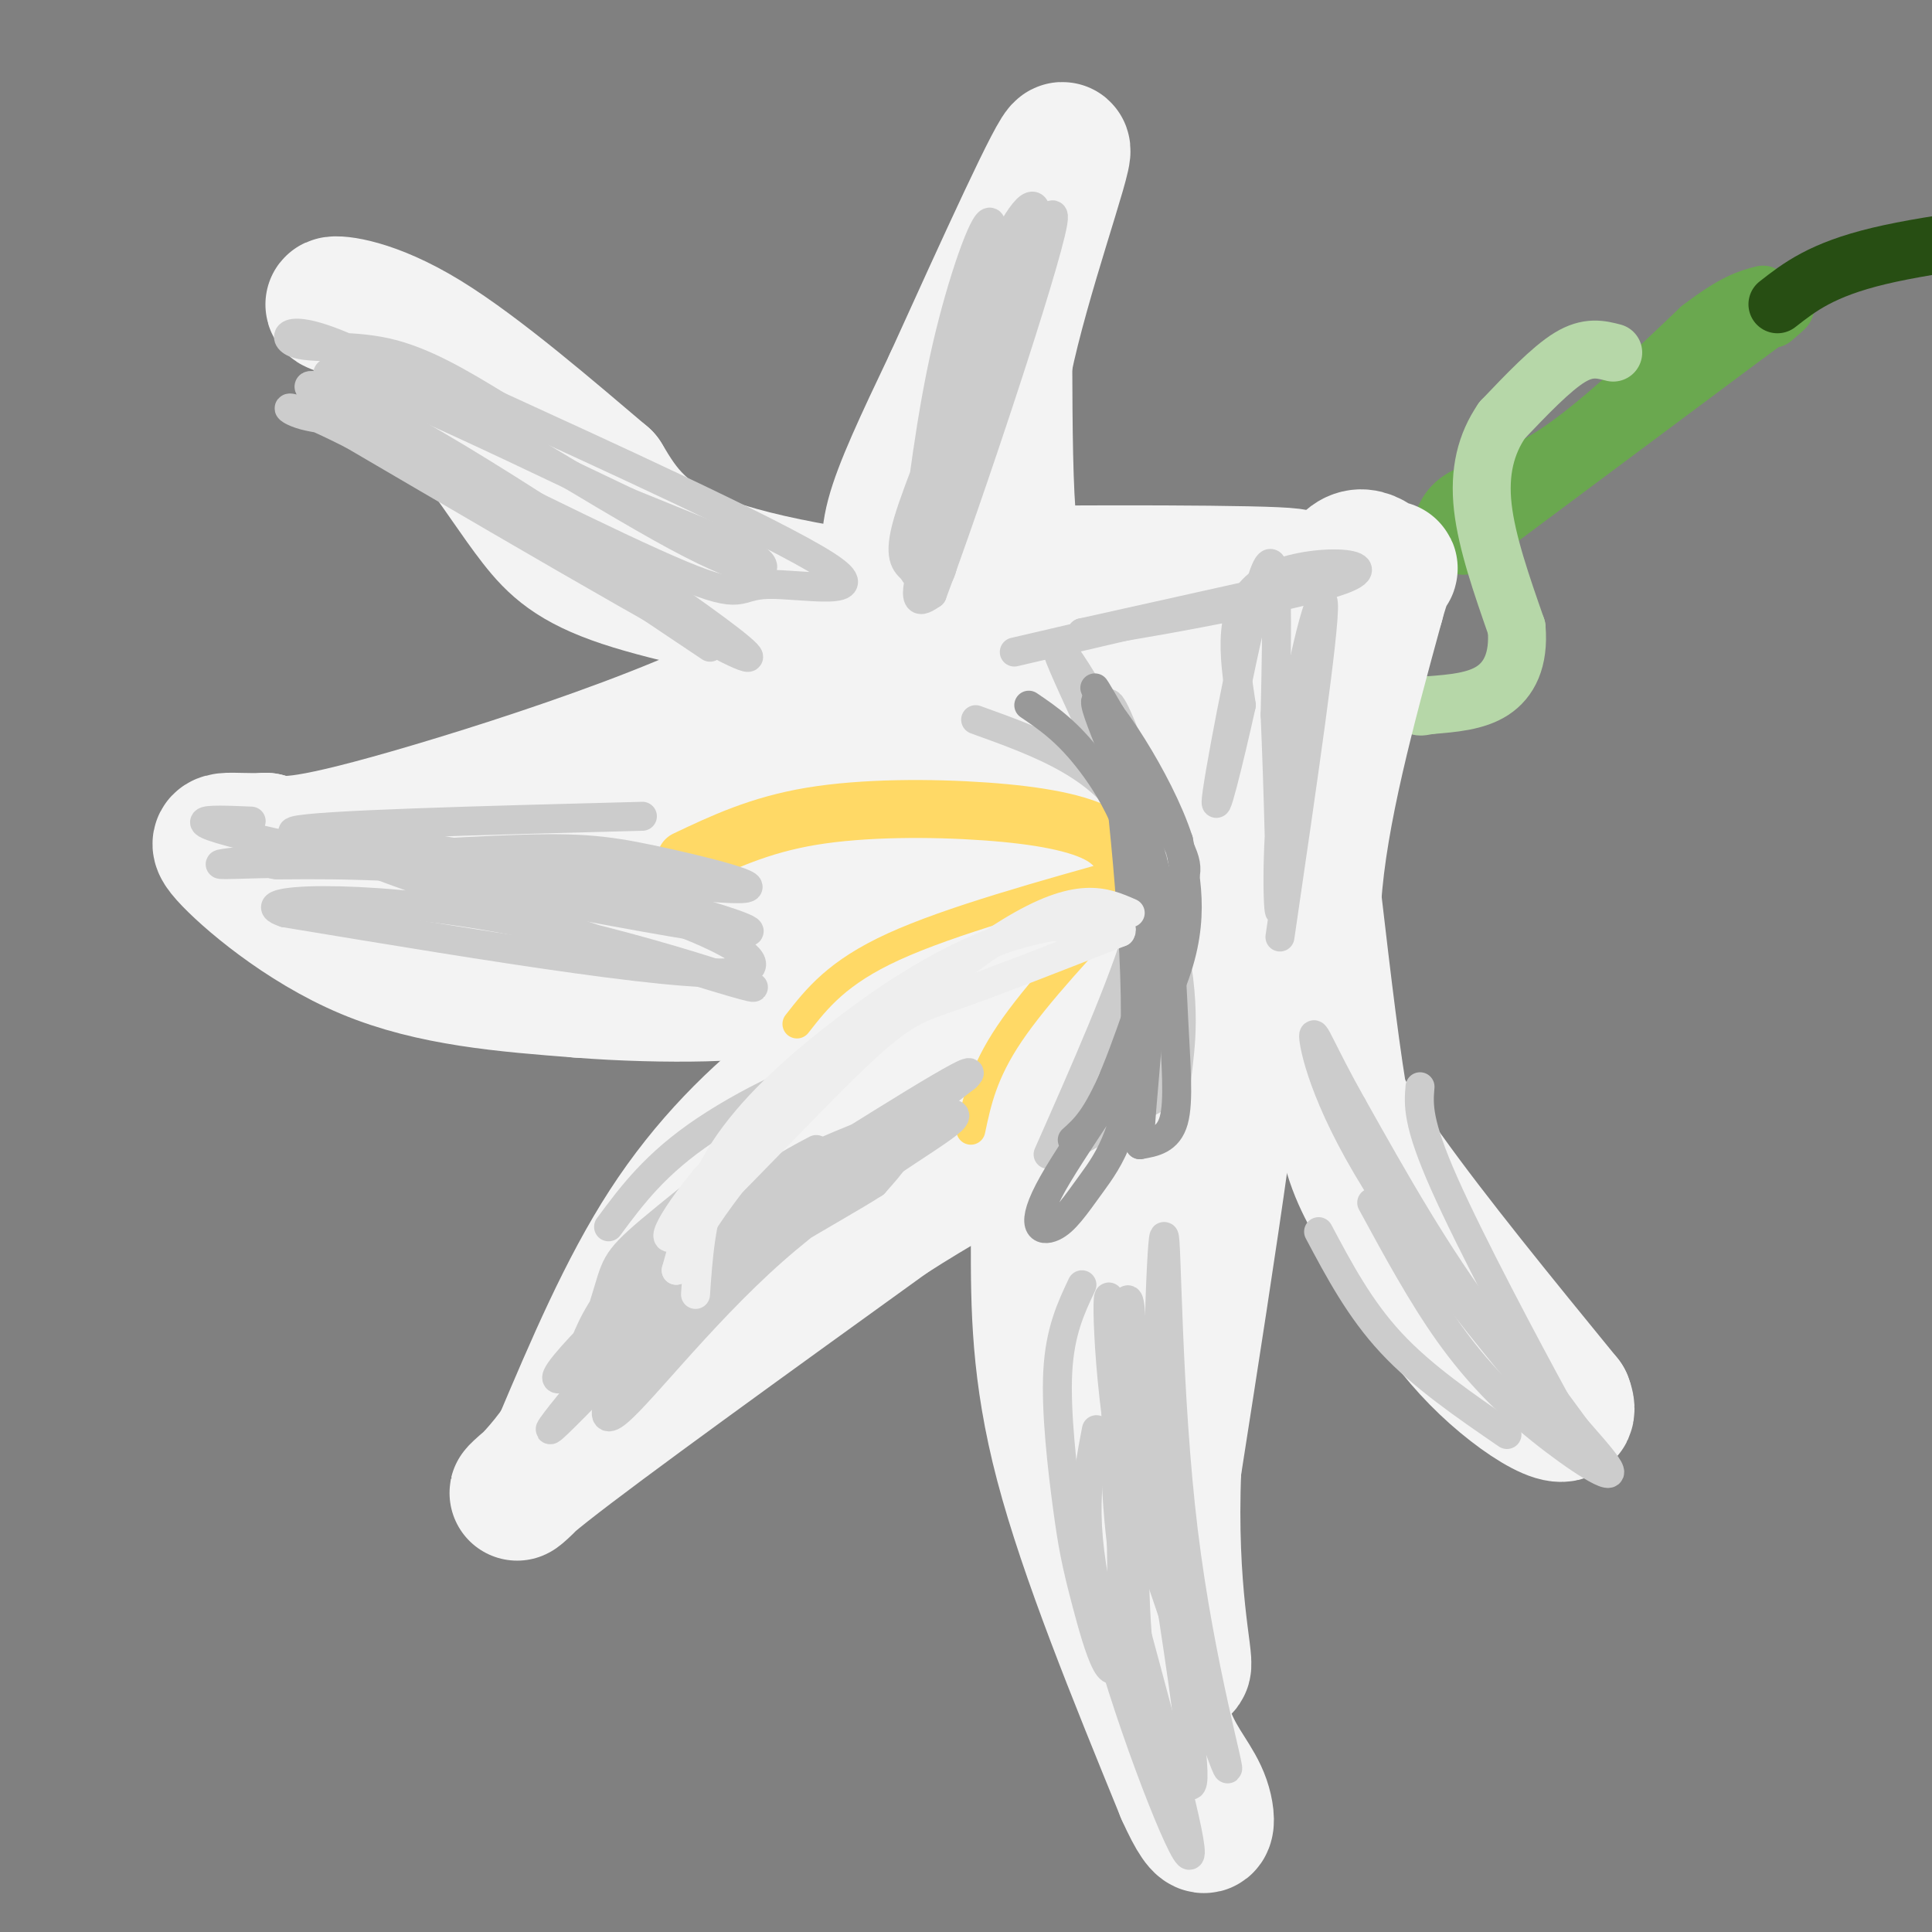 <svg viewBox='0 0 400 400' version='1.1' xmlns='http://www.w3.org/2000/svg' xmlns:xlink='http://www.w3.org/1999/xlink'><rect x="0" y="0" width="400" height="400" fill="#808080" stroke="none"/><g fill='none' stroke='#6aa84f' stroke-width='12' stroke-linecap='round' stroke-linejoin='round'><path d='M298,111c0.667,-2.956 1.333,-5.911 5,-8c3.667,-2.089 10.333,-3.311 19,-9c8.667,-5.689 19.333,-15.844 30,-26'/><path d='M352,68c7.167,-5.500 10.083,-6.250 13,-7'/><path d='M303,113c0.000,0.000 59.000,-44.000 59,-44'/><path d='M362,69c10.667,-7.833 7.833,-5.417 5,-3'/></g>
<g fill='none' stroke='#274e13' stroke-width='12' stroke-linecap='round' stroke-linejoin='round'><path d='M368,63c4.583,-3.583 9.167,-7.167 21,-10c11.833,-2.833 30.917,-4.917 50,-7'/></g>
<g fill='none' stroke='#b6d7a8' stroke-width='12' stroke-linecap='round' stroke-linejoin='round'><path d='M334,73c-2.583,-0.667 -5.167,-1.333 -9,1c-3.833,2.333 -8.917,7.667 -14,13'/><path d='M311,87c-3.378,4.911 -4.822,10.689 -4,18c0.822,7.311 3.911,16.156 7,25'/><path d='M314,130c0.556,6.644 -1.556,10.756 -5,13c-3.444,2.244 -8.222,2.622 -13,3'/><path d='M296,146c-2.500,0.500 -2.250,0.250 -2,0'/></g>
<g fill='none' stroke='#f3f3f3' stroke-width='28' stroke-linecap='round' stroke-linejoin='round'><path d='M215,257c0.000,13.500 0.000,27.000 5,46c5.000,19.000 15.000,43.500 25,68'/><path d='M245,371c5.131,11.490 5.458,6.214 4,2c-1.458,-4.214 -4.700,-7.365 -7,-13c-2.300,-5.635 -3.657,-13.753 -4,-30c-0.343,-16.247 0.329,-40.624 1,-65'/><path d='M239,265c4.511,-27.844 15.289,-64.956 17,-60c1.711,4.956 -5.644,51.978 -13,99'/><path d='M243,304c-1.083,25.560 2.708,39.958 2,41c-0.708,1.042 -5.917,-11.274 -9,-28c-3.083,-16.726 -4.042,-37.863 -5,-59'/><path d='M231,258c-1.844,-10.422 -3.956,-6.978 1,-18c4.956,-11.022 16.978,-36.511 29,-62'/><path d='M261,178c5.667,-5.190 5.333,12.833 8,27c2.667,14.167 8.333,24.476 18,38c9.667,13.524 23.333,30.262 37,47'/><path d='M324,290c2.751,6.799 -8.871,0.297 -18,-9c-9.129,-9.297 -15.766,-21.388 -20,-29c-4.234,-7.612 -6.067,-10.746 -8,-21c-1.933,-10.254 -3.967,-27.627 -6,-45'/><path d='M272,186c1.167,-17.667 7.083,-39.333 13,-61'/><path d='M285,125c2.866,-10.557 3.531,-6.448 2,-7c-1.531,-0.552 -5.258,-5.764 -9,0c-3.742,5.764 -7.498,22.504 -11,32c-3.502,9.496 -6.751,11.748 -10,14'/><path d='M257,164c-2.086,1.936 -2.301,-0.223 -3,-1c-0.699,-0.777 -1.880,-0.171 0,-8c1.880,-7.829 6.823,-24.094 7,-27c0.177,-2.906 -4.411,7.547 -9,18'/><path d='M252,146c-2.244,5.600 -3.356,10.600 -6,12c-2.644,1.400 -6.822,-0.800 -11,-3'/><path d='M235,155c-3.951,-2.085 -8.327,-5.796 -12,-11c-3.673,-5.204 -6.643,-11.901 -9,-17c-2.357,-5.099 -4.102,-8.600 -5,-17c-0.898,-8.400 -0.949,-21.700 -1,-35'/><path d='M208,75c3.533,-17.356 12.867,-43.244 12,-44c-0.867,-0.756 -11.933,23.622 -23,48'/><path d='M197,79c-6.263,13.155 -10.421,22.041 -12,28c-1.579,5.959 -0.579,8.989 0,11c0.579,2.011 0.737,3.003 2,3c1.263,-0.003 3.632,-1.002 6,-2'/><path d='M193,119c17.644,-0.444 58.756,-0.556 71,0c12.244,0.556 -4.378,1.778 -21,3'/><path d='M243,122c-8.940,1.690 -20.792,4.417 -39,4c-18.208,-0.417 -42.774,-3.976 -57,-9c-14.226,-5.024 -18.113,-11.512 -22,-18'/><path d='M125,99c-10.514,-8.900 -25.797,-22.148 -37,-29c-11.203,-6.852 -18.324,-7.306 -19,-7c-0.676,0.306 5.093,1.373 11,6c5.907,4.627 11.954,12.813 18,21'/><path d='M98,90c5.179,6.726 9.125,13.042 13,18c3.875,4.958 7.679,8.560 18,12c10.321,3.440 27.161,6.720 44,10'/><path d='M173,130c1.476,0.571 -16.833,-3.000 -29,-7c-12.167,-4.000 -18.190,-8.429 -19,-10c-0.810,-1.571 3.595,-0.286 8,1'/><path d='M133,114c6.667,4.000 19.333,13.500 32,23'/><path d='M165,137c-11.467,10.467 -56.133,25.133 -80,32c-23.867,6.867 -26.933,5.933 -30,5'/><path d='M55,174c-7.655,0.357 -11.792,-1.250 -8,3c3.792,4.250 15.512,14.357 29,20c13.488,5.643 28.744,6.821 44,8'/><path d='M120,205c17.452,1.405 39.083,0.917 37,-1c-2.083,-1.917 -27.881,-5.262 -41,-8c-13.119,-2.738 -13.560,-4.869 -14,-7'/><path d='M102,189c-5.614,-1.542 -12.649,-1.898 -3,-3c9.649,-1.102 35.982,-2.951 53,-6c17.018,-3.049 24.719,-7.300 20,-9c-4.719,-1.700 -21.860,-0.850 -39,0'/><path d='M133,171c-10.548,2.274 -17.417,7.958 -4,2c13.417,-5.958 47.119,-23.560 64,-31c16.881,-7.440 16.940,-4.720 17,-2'/><path d='M210,140c-6.148,8.896 -30.019,32.137 -41,46c-10.981,13.863 -9.072,18.348 -7,20c2.072,1.652 4.306,0.472 14,-7c9.694,-7.472 26.847,-21.236 44,-35'/><path d='M220,164c8.418,-7.325 7.463,-8.139 11,-12c3.537,-3.861 11.568,-10.770 1,3c-10.568,13.770 -39.734,48.220 -52,64c-12.266,15.780 -7.633,12.890 -3,10'/><path d='M177,229c11.096,-3.678 40.335,-17.872 54,-27c13.665,-9.128 11.756,-13.188 11,-13c-0.756,0.188 -0.359,4.625 -4,8c-3.641,3.375 -11.321,5.687 -19,8'/><path d='M219,205c-6.496,1.072 -13.236,-0.249 -22,2c-8.764,2.249 -19.552,8.067 -30,16c-10.448,7.933 -20.557,17.981 -29,31c-8.443,13.019 -15.222,29.010 -22,45'/><path d='M116,299c-7.244,10.422 -14.356,13.978 -3,5c11.356,-8.978 41.178,-30.489 71,-52'/><path d='M184,252c20.397,-13.085 35.890,-19.796 44,-24c8.110,-4.204 8.837,-5.901 2,-5c-6.837,0.901 -21.239,4.400 -35,9c-13.761,4.600 -26.880,10.300 -40,16'/><path d='M155,248c8.786,-7.952 50.750,-35.833 73,-55c22.250,-19.167 24.786,-29.619 24,-33c-0.786,-3.381 -4.893,0.310 -9,4'/><path d='M243,164c-3.000,2.167 -6.000,5.583 -9,9'/></g>
<g fill='none' stroke='#ffd966' stroke-width='12' stroke-linecap='round' stroke-linejoin='round'><path d='M234,183c-0.738,-3.685 -1.476,-7.369 -6,-10c-4.524,-2.631 -12.833,-4.208 -24,-5c-11.167,-0.792 -25.190,-0.798 -36,1c-10.810,1.798 -18.405,5.399 -26,9'/></g>
<g fill='none' stroke='#ffd966' stroke-width='6' stroke-linecap='round' stroke-linejoin='round'><path d='M235,180c-19.167,5.333 -38.333,10.667 -50,16c-11.667,5.333 -15.833,10.667 -20,16'/><path d='M234,185c-9.750,10.417 -19.500,20.833 -25,29c-5.500,8.167 -6.750,14.083 -8,20'/></g>
<g fill='none' stroke='#cccccc' stroke-width='6' stroke-linecap='round' stroke-linejoin='round'><path d='M189,117c1.885,-15.482 3.770,-30.963 7,-45c3.230,-14.037 7.804,-26.628 9,-26c1.196,0.628 -0.986,14.477 -5,28c-4.014,13.523 -9.861,26.721 -12,34c-2.139,7.279 -0.569,8.640 1,10'/><path d='M189,118c0.896,2.078 2.636,2.273 4,2c1.364,-0.273 2.351,-1.012 3,-9c0.649,-7.988 0.961,-23.223 4,-37c3.039,-13.777 8.804,-26.095 12,-30c3.196,-3.905 3.822,0.602 -1,16c-4.822,15.398 -15.092,41.685 -19,54c-3.908,12.315 -1.454,10.657 1,9'/><path d='M193,123c6.867,-18.156 23.533,-68.044 25,-77c1.467,-8.956 -12.267,23.022 -26,55'/><path d='M210,135c30.833,-7.167 61.667,-14.333 64,-15c2.333,-0.667 -23.833,5.167 -50,11'/><path d='M224,131c5.369,-0.476 43.792,-7.167 54,-11c10.208,-3.833 -7.798,-4.810 -16,0c-8.202,4.810 -6.601,15.405 -5,26'/><path d='M257,146c-2.476,11.190 -6.167,26.167 -5,18c1.167,-8.167 7.190,-39.476 10,-46c2.810,-6.524 2.405,11.738 2,30'/><path d='M264,148c0.632,14.619 1.211,36.166 1,40c-0.211,3.834 -1.211,-10.045 1,-28c2.211,-17.955 7.632,-39.987 8,-35c0.368,4.987 -4.316,36.994 -9,69'/><path d='M227,296c-1.822,9.444 -3.644,18.889 1,38c4.644,19.111 15.756,47.889 18,50c2.244,2.111 -4.378,-22.444 -11,-47'/><path d='M235,337c-2.786,-14.168 -4.250,-26.089 -4,-41c0.250,-14.911 2.213,-32.813 3,-25c0.787,7.813 0.396,41.342 1,59c0.604,17.658 2.201,19.446 5,26c2.799,6.554 6.800,17.872 7,12c0.200,-5.872 -3.400,-28.936 -7,-52'/><path d='M240,316c-0.888,-24.354 0.391,-59.239 1,-60c0.609,-0.761 0.549,32.603 4,61c3.451,28.397 10.415,51.828 9,49c-1.415,-2.828 -11.207,-31.914 -21,-61'/><path d='M233,305c-4.149,-21.319 -4.023,-44.117 -3,-34c1.023,10.117 2.943,53.150 2,68c-0.943,14.850 -4.748,1.516 -7,-7c-2.252,-8.516 -2.953,-12.216 -4,-20c-1.047,-7.784 -2.442,-19.653 -2,-28c0.442,-8.347 2.721,-13.174 5,-18'/><path d='M169,238c-5.711,3.000 -11.422,6.000 -25,18c-13.578,12.000 -35.022,33.000 -27,29c8.022,-4.000 45.511,-33.000 83,-62'/><path d='M200,223c5.417,-5.219 -22.539,12.735 -36,21c-13.461,8.265 -12.427,6.842 -22,18c-9.573,11.158 -29.751,34.898 -28,34c1.751,-0.898 25.433,-26.434 42,-41c16.567,-14.566 26.019,-18.162 29,-18c2.981,0.162 -0.510,4.081 -4,8'/><path d='M181,245c-8.754,5.644 -28.638,15.756 -41,27c-12.362,11.244 -17.200,23.622 -13,21c4.200,-2.622 17.438,-20.244 33,-34c15.562,-13.756 33.446,-23.644 37,-27c3.554,-3.356 -7.223,-0.178 -18,3'/><path d='M179,235c-12.326,4.712 -34.140,14.991 -46,26c-11.860,11.009 -13.765,22.749 -13,23c0.765,0.251 4.199,-10.988 6,-17c1.801,-6.012 1.967,-6.797 12,-15c10.033,-8.203 29.932,-23.824 32,-28c2.068,-4.176 -13.695,3.093 -24,10c-10.305,6.907 -15.153,13.454 -20,20'/><path d='M133,169c-34.022,0.889 -68.044,1.778 -72,3c-3.956,1.222 22.156,2.778 41,6c18.844,3.222 30.422,8.111 42,13'/><path d='M144,191c-0.502,-0.181 -22.755,-7.135 -45,-10c-22.245,-2.865 -44.480,-1.641 -42,-2c2.480,-0.359 29.675,-2.303 46,-3c16.325,-0.697 21.780,-0.149 32,2c10.220,2.149 25.206,5.900 18,6c-7.206,0.100 -36.603,-3.450 -66,-7'/><path d='M87,177c-22.217,-0.470 -44.759,1.853 -41,2c3.759,0.147 33.820,-1.884 62,3c28.180,4.884 54.480,16.681 46,19c-8.480,2.319 -51.740,-4.841 -95,-12'/><path d='M59,189c-9.191,-2.909 15.330,-4.182 44,1c28.670,5.182 61.488,16.818 51,14c-10.488,-2.818 -64.282,-20.091 -81,-27c-16.718,-6.909 3.641,-3.455 24,0'/><path d='M97,177c22.179,4.631 65.625,16.208 57,16c-8.625,-0.208 -69.321,-12.202 -95,-18c-25.679,-5.798 -16.339,-5.399 -7,-5'/><path d='M284,249c5.190,9.557 10.380,19.113 16,27c5.620,7.887 11.671,14.104 19,20c7.329,5.896 15.935,11.472 14,8c-1.935,-3.472 -14.410,-15.992 -25,-30c-10.590,-14.008 -19.295,-29.504 -28,-45'/><path d='M280,229c-6.380,-11.271 -8.329,-16.949 -8,-14c0.329,2.949 2.935,14.525 15,33c12.065,18.475 33.590,43.850 41,52c7.410,8.150 0.705,-0.925 -6,-10'/><path d='M322,290c-5.822,-10.667 -17.378,-32.333 -23,-45c-5.622,-12.667 -5.311,-16.333 -5,-20'/><path d='M312,297c-8.750,-6.000 -17.500,-12.000 -24,-19c-6.500,-7.000 -10.750,-15.000 -15,-23'/><path d='M147,134c-38.083,-25.500 -76.167,-51.000 -79,-56c-2.833,-5.000 29.583,10.500 62,26'/><path d='M130,104c15.780,6.455 24.229,9.592 27,12c2.771,2.408 -0.136,4.087 -17,-5c-16.864,-9.087 -47.685,-28.941 -64,-37c-16.315,-8.059 -18.123,-4.324 -15,-3c3.123,1.324 11.178,0.235 19,2c7.822,1.765 15.411,6.382 23,11'/><path d='M103,84c19.628,9.013 57.199,26.045 68,33c10.801,6.955 -5.169,3.834 -12,4c-6.831,0.166 -4.523,3.619 -18,-2c-13.477,-5.619 -42.738,-20.309 -72,-35'/><path d='M69,84c-11.238,-6.774 -3.333,-6.208 21,8c24.333,14.208 65.095,42.060 65,44c-0.095,1.940 -41.048,-22.030 -82,-46'/><path d='M73,90c-15.936,-8.085 -14.776,-5.296 -10,-4c4.776,1.296 13.167,1.100 29,9c15.833,7.900 39.109,23.896 43,28c3.891,4.104 -11.603,-3.685 -20,-9c-8.397,-5.315 -9.699,-8.158 -11,-11'/><path d='M217,239c7.708,-17.429 15.417,-34.857 19,-47c3.583,-12.143 3.042,-19.000 1,-27c-2.042,-8.000 -5.583,-17.143 -7,-19c-1.417,-1.857 -0.708,3.571 0,9'/><path d='M230,155c2.227,6.559 7.794,18.455 10,30c2.206,11.545 1.050,22.737 1,28c-0.050,5.263 1.007,4.596 -2,10c-3.007,5.404 -10.079,16.878 -10,10c0.079,-6.878 7.308,-32.108 9,-48c1.692,-15.892 -2.154,-22.446 -6,-29'/><path d='M232,156c-5.080,-11.730 -14.781,-26.555 -13,-21c1.781,5.555 15.044,31.489 21,50c5.956,18.511 4.603,29.599 4,35c-0.603,5.401 -0.458,5.115 -4,7c-3.542,1.885 -10.771,5.943 -18,10'/><path d='M222,237c-0.524,-0.786 7.167,-7.750 12,-21c4.833,-13.250 6.810,-32.786 1,-45c-5.810,-12.214 -19.405,-17.107 -33,-22'/></g>
<g fill='none' stroke='#999999' stroke-width='6' stroke-linecap='round' stroke-linejoin='round'><path d='M222,236c2.568,-2.293 5.136,-4.587 9,-14c3.864,-9.413 9.026,-25.946 12,-34c2.974,-8.054 3.762,-7.630 0,-15c-3.762,-7.370 -12.075,-22.534 -15,-28c-2.925,-5.466 -0.463,-1.233 2,3'/><path d='M230,148c1.885,13.678 5.598,46.374 5,66c-0.598,19.626 -5.505,26.181 -9,31c-3.495,4.819 -5.576,7.900 -8,9c-2.424,1.100 -5.191,0.219 0,-9c5.191,-9.219 18.340,-26.777 24,-40c5.660,-13.223 3.830,-22.112 2,-31'/><path d='M244,174c-4.133,-12.762 -15.467,-29.168 -17,-29c-1.533,0.168 6.733,16.911 11,31c4.267,14.089 4.533,25.524 5,35c0.467,9.476 1.133,16.993 0,21c-1.133,4.007 -4.067,4.503 -7,5'/><path d='M236,237c-0.071,-7.810 3.250,-29.833 2,-46c-1.250,-16.167 -7.071,-26.476 -12,-33c-4.929,-6.524 -8.964,-9.262 -13,-12'/></g>
<g fill='none' stroke='#eeeeee' stroke-width='6' stroke-linecap='round' stroke-linejoin='round'><path d='M198,201c-12.133,7.356 -24.267,14.711 -33,22c-8.733,7.289 -14.067,14.511 -17,22c-2.933,7.489 -3.467,15.244 -4,23'/><path d='M222,194c-1.512,-1.655 -3.024,-3.310 -8,-2c-4.976,1.310 -13.417,5.583 -20,9c-6.583,3.417 -11.310,5.976 -19,13c-7.690,7.024 -18.345,18.512 -29,30'/><path d='M146,244c-7.287,8.861 -11.005,16.014 -4,10c7.005,-6.014 24.732,-25.196 35,-35c10.268,-9.804 13.077,-10.230 21,-13c7.923,-2.770 20.962,-7.885 34,-13'/><path d='M232,193c1.821,-2.694 -10.625,-2.928 -23,1c-12.375,3.928 -24.678,12.019 -35,20c-10.322,7.981 -18.663,15.852 -24,24c-5.337,8.148 -7.668,16.574 -10,25'/><path d='M140,263c-0.214,0.560 4.250,-10.542 18,-26c13.750,-15.458 36.786,-35.274 51,-44c14.214,-8.726 19.607,-6.363 25,-4'/></g>
</svg>